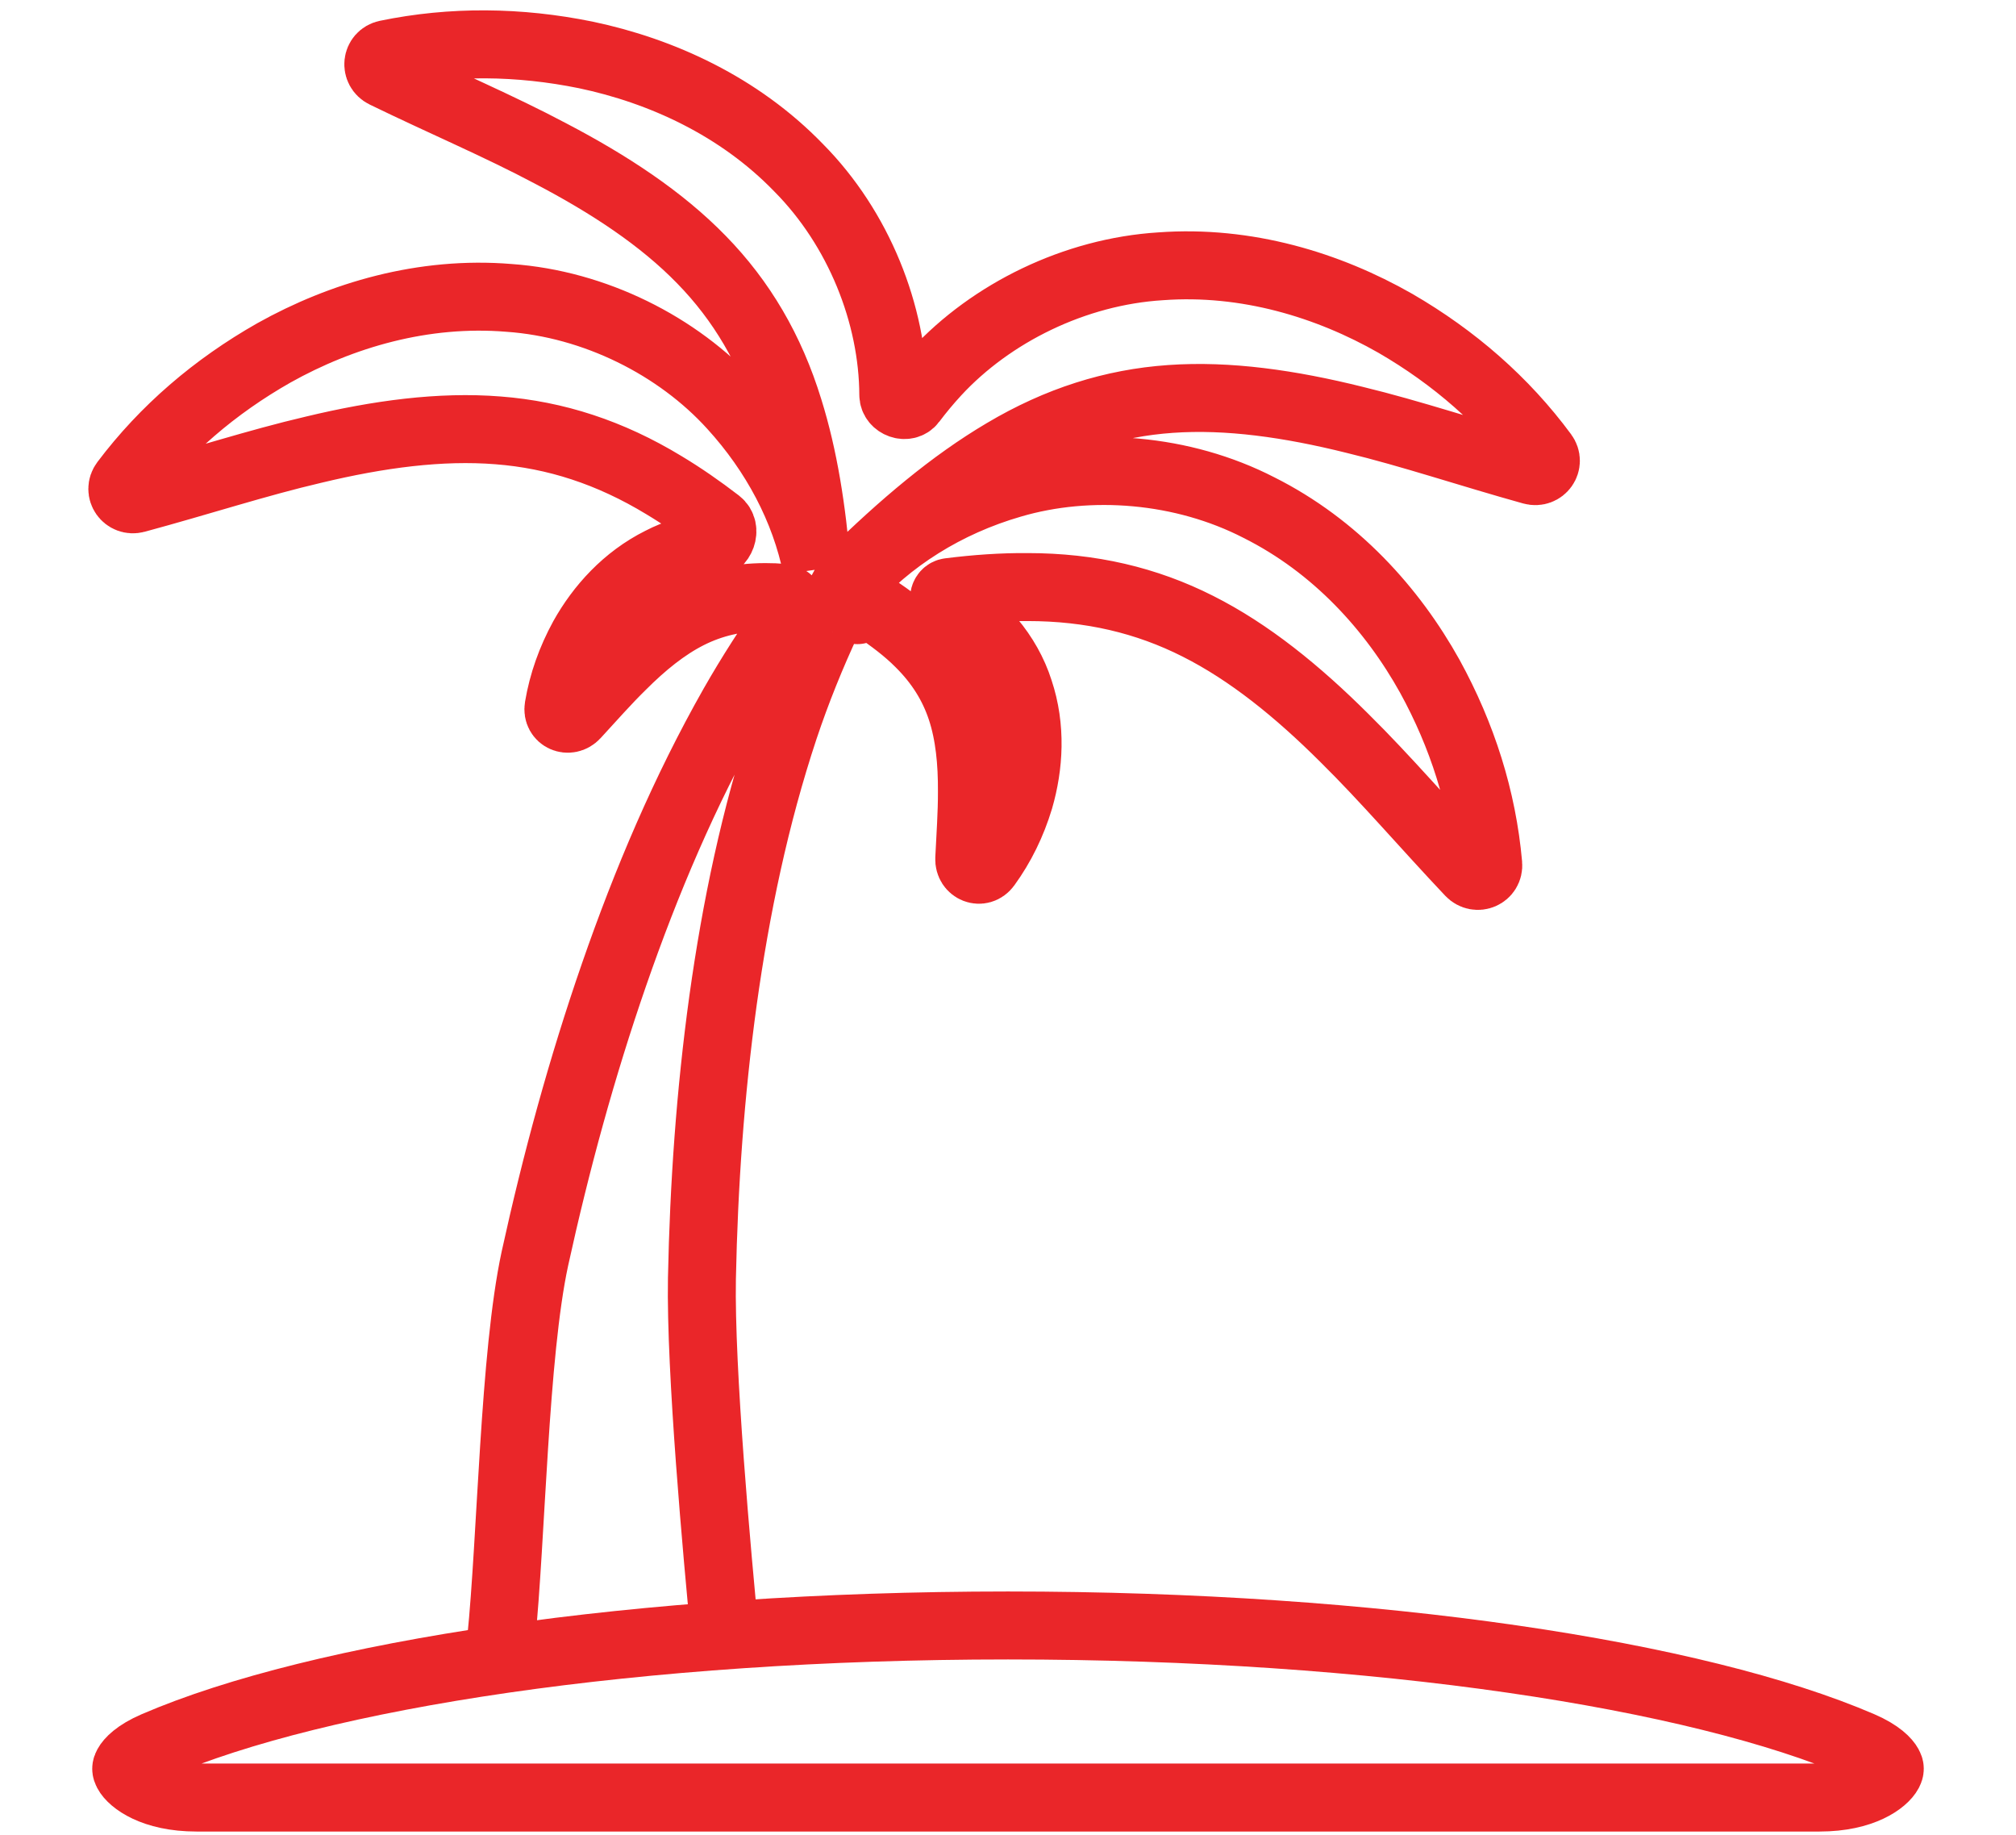 <svg width="89" height="81" viewBox="0 0 89 81" fill="none" xmlns="http://www.w3.org/2000/svg">
<path d="M22.12 72.408C22.584 67.867 22.692 59.822 23.615 55.545C24.545 51.304 25.689 47.108 27.109 43.012C28.529 38.917 30.23 34.902 32.366 31.136C33.143 29.774 33.993 28.45 34.906 27.171C35.128 26.86 34.94 26.418 34.559 26.386C34.301 26.364 34.048 26.351 33.802 26.353C32.537 26.353 31.416 26.618 30.389 27.137C29.358 27.659 28.393 28.443 27.455 29.381C26.772 30.049 26.119 30.793 25.41 31.563C25.102 31.897 24.583 31.669 24.658 31.222C24.837 30.153 25.204 29.122 25.739 28.143C26.49 26.799 27.627 25.535 29.167 24.766C29.845 24.413 30.591 24.192 31.349 24.094C31.837 24.032 32.093 23.357 31.703 23.057C30.912 22.449 30.116 21.896 29.308 21.412C26.934 19.971 24.529 19.191 21.988 18.995C19.443 18.792 16.715 19.16 13.859 19.844C11.355 20.427 8.797 21.265 6.002 22.02C5.562 22.139 5.224 21.659 5.499 21.294C7.253 18.966 9.487 17.053 12.097 15.572C15.073 13.908 18.688 12.836 22.471 13.148C26.253 13.413 29.926 15.265 32.331 17.916C34.226 19.994 35.526 22.453 36.055 25.047C35.849 22.503 35.483 20.171 34.825 18.066C34.016 15.434 32.74 13.274 30.969 11.461C29.202 9.644 26.91 8.137 24.311 6.777C22.047 5.572 19.573 4.528 16.976 3.265C16.565 3.065 16.628 2.48 17.075 2.387C19.953 1.792 22.914 1.824 25.86 2.424C29.206 3.127 32.631 4.691 35.257 7.404C37.907 10.078 39.421 13.87 39.436 17.428V17.428C39.442 17.839 40.019 18.043 40.266 17.714C40.597 17.274 40.951 16.848 41.331 16.436C43.76 13.808 47.452 11.987 51.242 11.753C55.032 11.476 58.636 12.579 61.601 14.27C64.198 15.775 66.417 17.708 68.15 20.055C68.421 20.421 68.08 20.897 67.641 20.775C64.849 19.998 62.299 19.134 59.799 18.53C56.943 17.82 54.219 17.428 51.674 17.608C49.129 17.785 46.717 18.546 44.331 19.963C42.038 21.317 39.836 23.178 37.574 25.399C37.539 25.433 37.51 25.471 37.486 25.513C37.388 25.687 37.283 25.856 37.191 26.034C37.184 26.048 37.186 26.064 37.196 26.075V26.075C37.212 26.093 37.24 26.093 37.254 26.075C37.276 26.047 37.299 26.02 37.322 25.992C37.331 25.982 37.328 25.965 37.317 25.957V25.957C37.299 25.944 37.306 25.918 37.328 25.917C37.342 25.916 37.355 25.915 37.369 25.913C37.377 25.912 37.385 25.908 37.39 25.901C39.25 23.778 41.764 22.198 44.647 21.362C48.106 20.344 52.215 20.674 55.577 22.403C58.966 24.101 61.472 26.883 63.122 29.849C64.559 32.466 65.445 35.255 65.701 38.151C65.741 38.603 65.204 38.833 64.891 38.503C62.911 36.409 61.176 34.371 59.352 32.573C57.282 30.51 55.157 28.785 52.884 27.64C50.612 26.491 48.149 25.911 45.363 25.911C44.246 25.902 43.096 25.982 41.911 26.131C41.636 26.166 41.589 26.56 41.833 26.691V26.691C43.269 27.459 44.483 28.866 44.997 30.487C45.538 32.105 45.433 33.791 45.005 35.267C44.682 36.335 44.202 37.32 43.562 38.2C43.295 38.568 42.767 38.357 42.789 37.903C42.839 36.867 42.91 35.892 42.907 34.948C42.915 33.63 42.794 32.397 42.437 31.313C42.078 30.222 41.475 29.254 40.584 28.374C40.021 27.807 39.331 27.292 38.587 26.789C38.516 26.741 38.428 26.724 38.344 26.743C38.189 26.778 38.032 26.814 37.877 26.85C37.857 26.855 37.849 26.878 37.863 26.893V26.893C37.879 26.911 37.863 26.936 37.839 26.931C37.785 26.921 37.733 26.911 37.679 26.899C37.665 26.896 37.651 26.896 37.637 26.9C37.386 26.957 37.138 27.012 36.884 27.071C36.736 27.105 36.612 27.205 36.548 27.343C35.816 28.907 35.17 30.509 34.627 32.131C33.327 36.047 32.487 40.089 31.919 44.157C31.358 48.222 31.07 52.329 30.988 56.425C30.915 60.475 31.65 68.551 32.024 72.401" stroke="#EA2629" stroke-width="3"/>
<path d="M6.847 77.037C14.068 73.926 28.138 71.742 44.5 71.742C60.862 71.742 74.932 73.926 82.153 77.037C82.987 77.397 83.291 77.754 83.383 77.923C83.443 78.032 83.444 78.096 83.384 78.211C83.19 78.583 82.257 79.337 80.325 79.337H8.675C6.743 79.337 5.81 78.583 5.616 78.211C5.556 78.096 5.557 78.032 5.617 77.923C5.709 77.754 6.013 77.397 6.847 77.037Z" stroke="#EA2629" stroke-width="3"/>
</svg>
